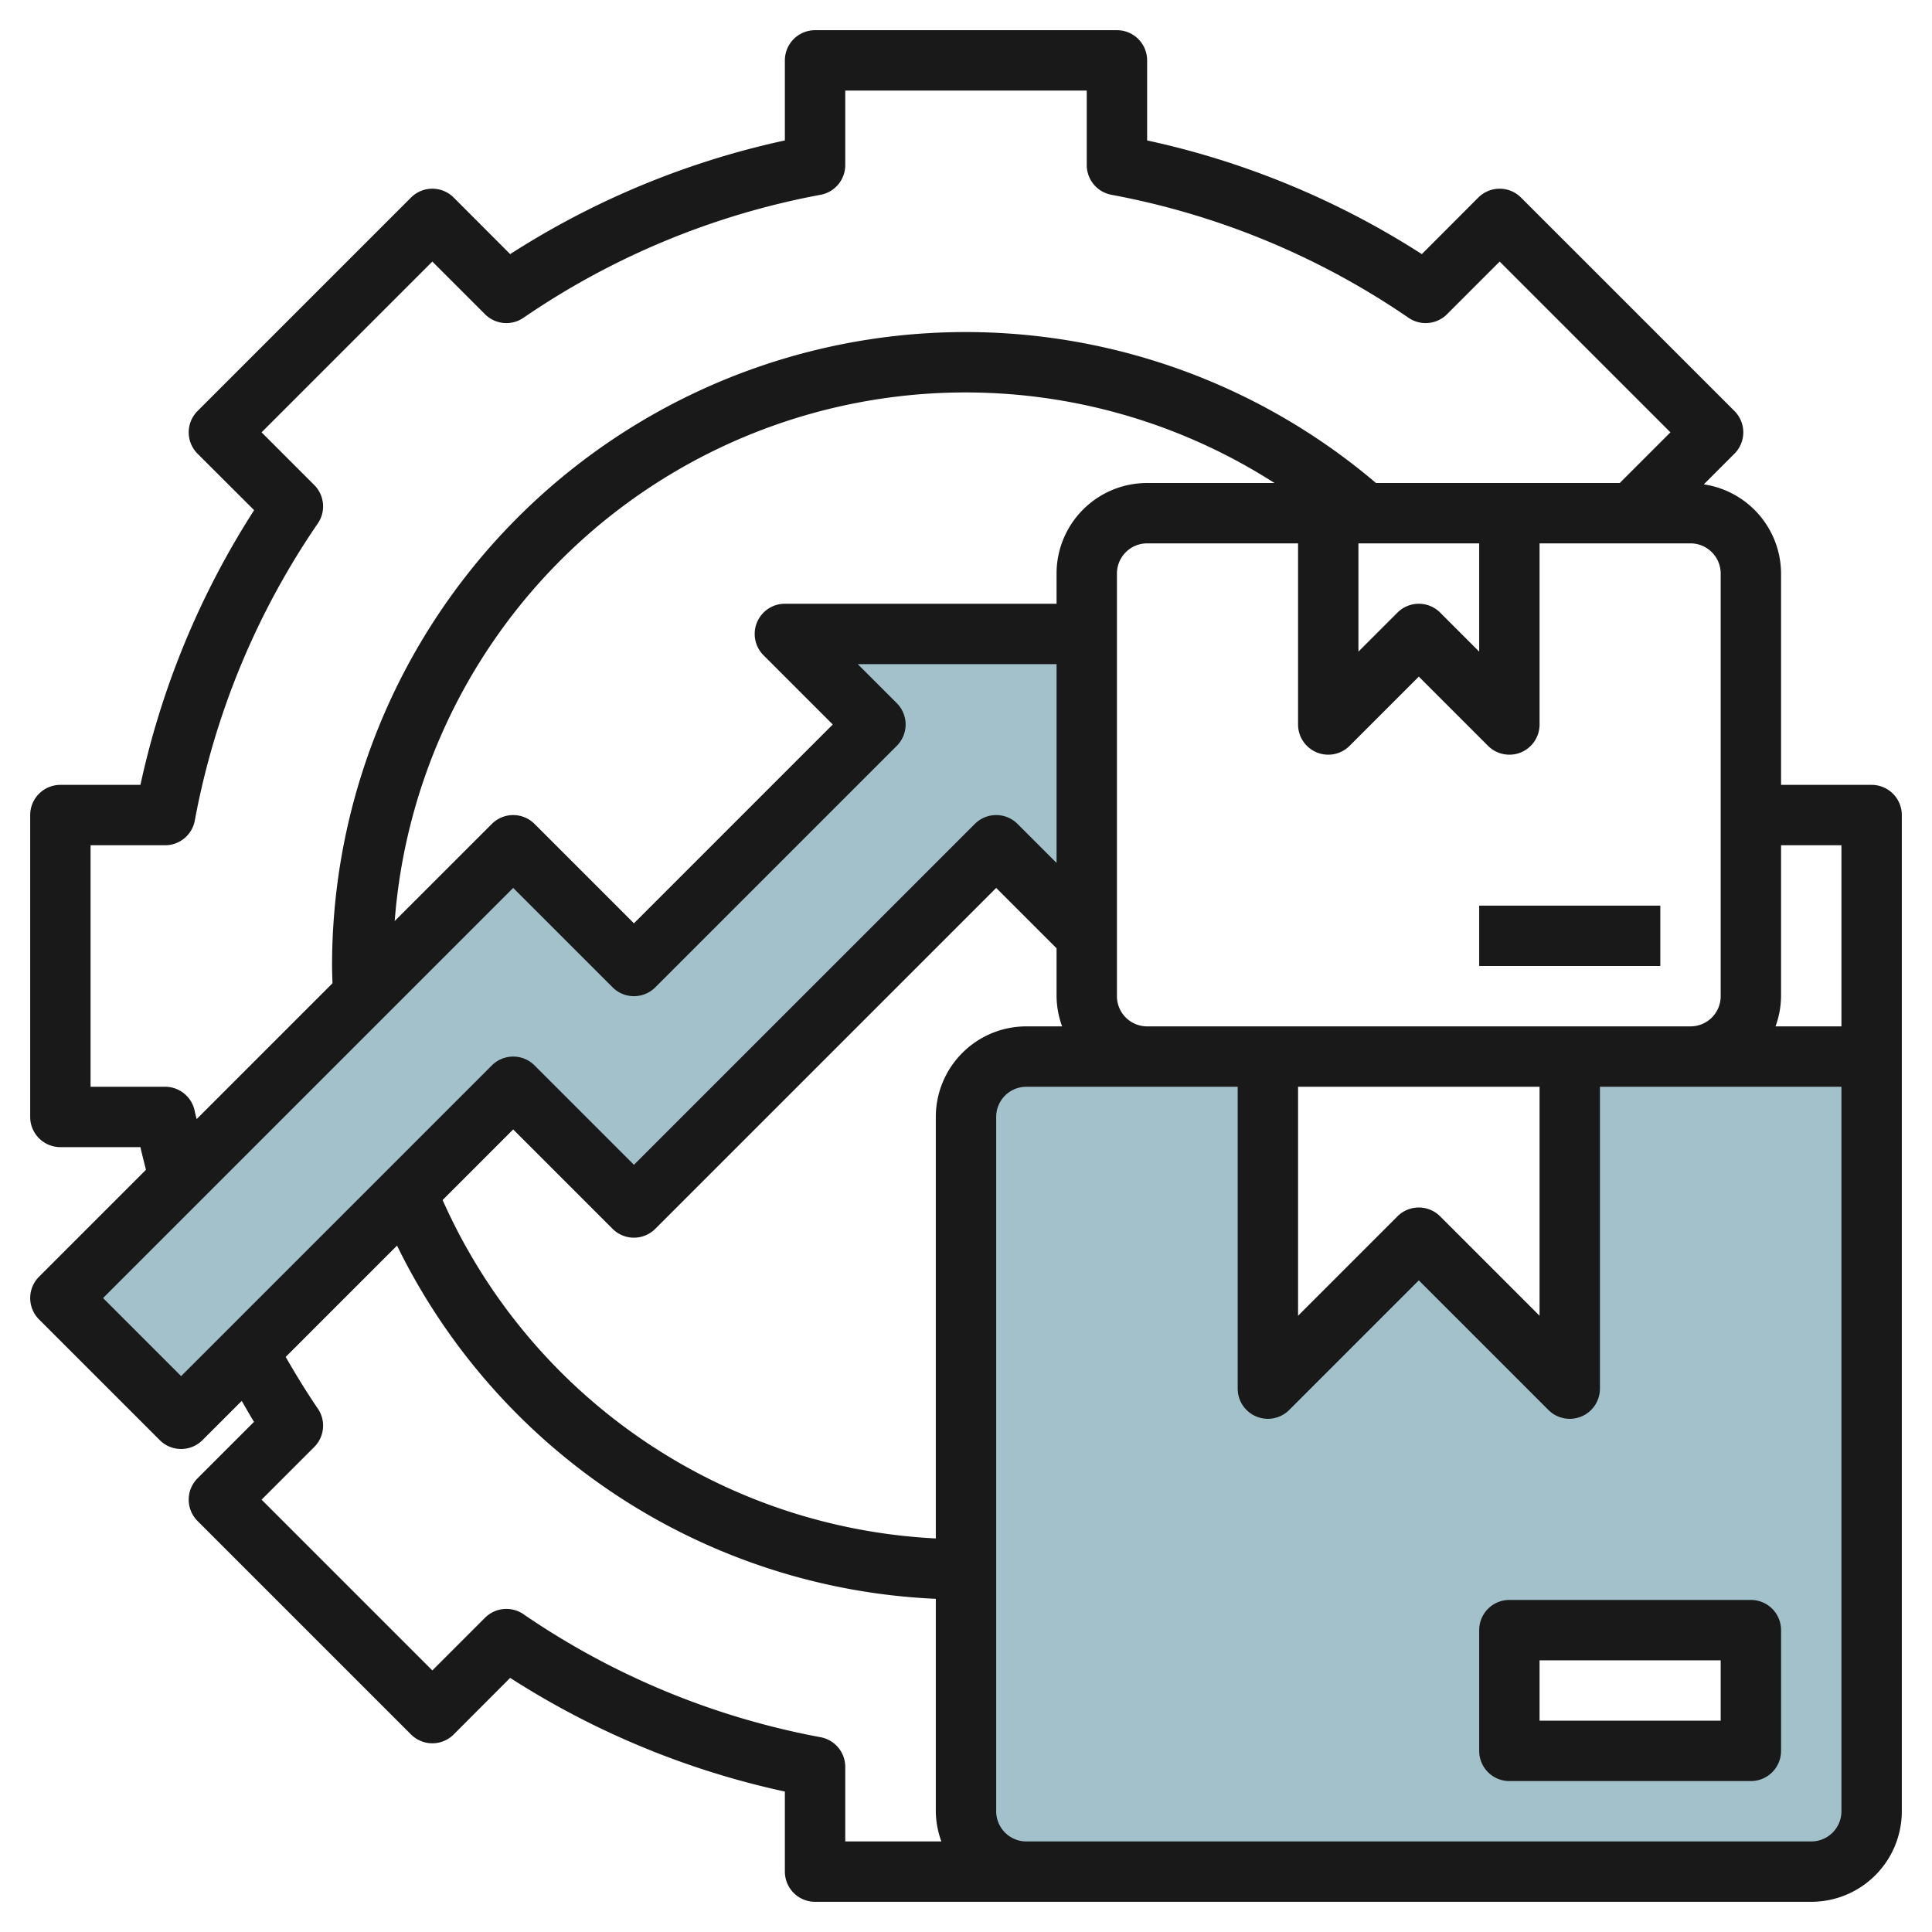 <?xml version="1.0" encoding="UTF-8"?>
<svg xmlns="http://www.w3.org/2000/svg" viewBox="0 0 64 64" width="512" height="512"><g id="Layer_25" data-name="Layer 25"><polygon points="2 43 17 28 21 32 29 24 26 21 36 21 36 31 33 28 21 40 17 36 6 47 2 43" style="fill:#a3c1ca"/><path d="M52,35V46l-5-5-5,5V35H34a2,2,0,0,0-2,2V60a2,2,0,0,0,2,2H60a2,2,0,0,0,2-2V35Zm6,23H50V54h8Z" style="fill:#a3c1ca"/><path d="M62,26H59V19a3,3,0,0,0-2.559-2.955l1.015-1.016a1,1,0,0,0,0-1.414L50.385,6.544a1,1,0,0,0-1.414,0L47.1,8.418A27.669,27.669,0,0,0,38,4.652V2a1,1,0,0,0-1-1H27a1,1,0,0,0-1,1V4.652a27.669,27.669,0,0,0-9.1,3.766L15.029,6.544a1,1,0,0,0-1.414,0L6.544,13.615a1,1,0,0,0,0,1.414L8.418,16.9A27.669,27.669,0,0,0,4.652,26H2a1,1,0,0,0-1,1V37a1,1,0,0,0,1,1H4.652c.056.254.121.5.183.751L1.293,42.293a1,1,0,0,0,0,1.414l4,4a1,1,0,0,0,1.414,0l1.3-1.3c.138.23.264.467.408.693L6.544,48.971a1,1,0,0,0,0,1.414l7.071,7.071a1,1,0,0,0,1.414,0L16.9,55.582A27.669,27.669,0,0,0,26,59.348V62a1,1,0,0,0,1,1H60a3,3,0,0,0,3-3V27A1,1,0,0,0,62,26Zm-1,2v6H58.816A2.966,2.966,0,0,0,59,33V28Zm-4-9V33a1,1,0,0,1-1,1H38a1,1,0,0,1-1-1V19a1,1,0,0,1,1-1h5v6a1,1,0,0,0,1.707.707L47,22.414l2.293,2.293A1,1,0,0,0,50,25a.987.987,0,0,0,.383-.076A1,1,0,0,0,51,24V18h5A1,1,0,0,1,57,19ZM43,36h8v7.586l-3.293-3.293a1,1,0,0,0-1.414,0L43,43.586ZM31,37V50.963A18.913,18.913,0,0,1,14.662,39.752L17,37.414l3.293,3.293a1,1,0,0,0,1.414,0L33,29.414l2,2V33a2.966,2.966,0,0,0,.184,1H34A3,3,0,0,0,31,37ZM25.293,21.707,27.586,24,21,30.586l-3.293-3.293a1,1,0,0,0-1.414,0L13.075,30.51A18.964,18.964,0,0,1,42.219,16H38a3,3,0,0,0-3,3v1H26a1,1,0,0,0-.707,1.707ZM45,18h4v3.586l-1.293-1.293a1,1,0,0,0-1.414,0L45,21.586ZM6.452,36.815A1,1,0,0,0,5.47,36H3V28H5.47a1,1,0,0,0,.982-.815,25.722,25.722,0,0,1,4.076-9.846,1,1,0,0,0-.118-1.272L8.665,14.322l5.657-5.657,1.745,1.745a1,1,0,0,0,1.272.118,25.722,25.722,0,0,1,9.846-4.076A1,1,0,0,0,28,5.47V3h8V5.47a1,1,0,0,0,.815.982,25.722,25.722,0,0,1,9.846,4.076,1,1,0,0,0,1.272-.118l1.745-1.745,5.657,5.657L53.657,16H45.581A20.985,20.985,0,0,0,11,32c0,.192.009.382.014.572l-4.5,4.5C6.494,36.987,6.469,36.9,6.452,36.815ZM6,45.586,3.414,43,17,29.414l3.293,3.293a1,1,0,0,0,1.414,0l8-8a1,1,0,0,0,0-1.414L28.414,22H35v6.586l-1.293-1.293a1,1,0,0,0-1.414,0L21,38.586l-3.293-3.293a1,1,0,0,0-1.414,0ZM27.185,57.548a25.722,25.722,0,0,1-9.846-4.076,1,1,0,0,0-1.272.118l-1.745,1.745L8.665,49.678l1.745-1.745a1,1,0,0,0,.118-1.272c-.377-.551-.728-1.127-1.064-1.711l3.688-3.688A20.9,20.9,0,0,0,31,52.963V60a2.966,2.966,0,0,0,.184,1H28V58.53A1,1,0,0,0,27.185,57.548ZM61,60a1,1,0,0,1-1,1H34a1,1,0,0,1-1-1V37a1,1,0,0,1,1-1h7V46a1,1,0,0,0,1.707.707L47,42.414l4.293,4.293A1,1,0,0,0,52,47a.987.987,0,0,0,.383-.076A1,1,0,0,0,53,46V36h8Z" style="fill:#191919"/><path d="M49,54v4a1,1,0,0,0,1,1h8a1,1,0,0,0,1-1V54a1,1,0,0,0-1-1H50A1,1,0,0,0,49,54Zm2,1h6v2H51Z" style="fill:#191919"/><rect x="49" y="30" width="6" height="2" style="fill:#191919"/></g></svg>
